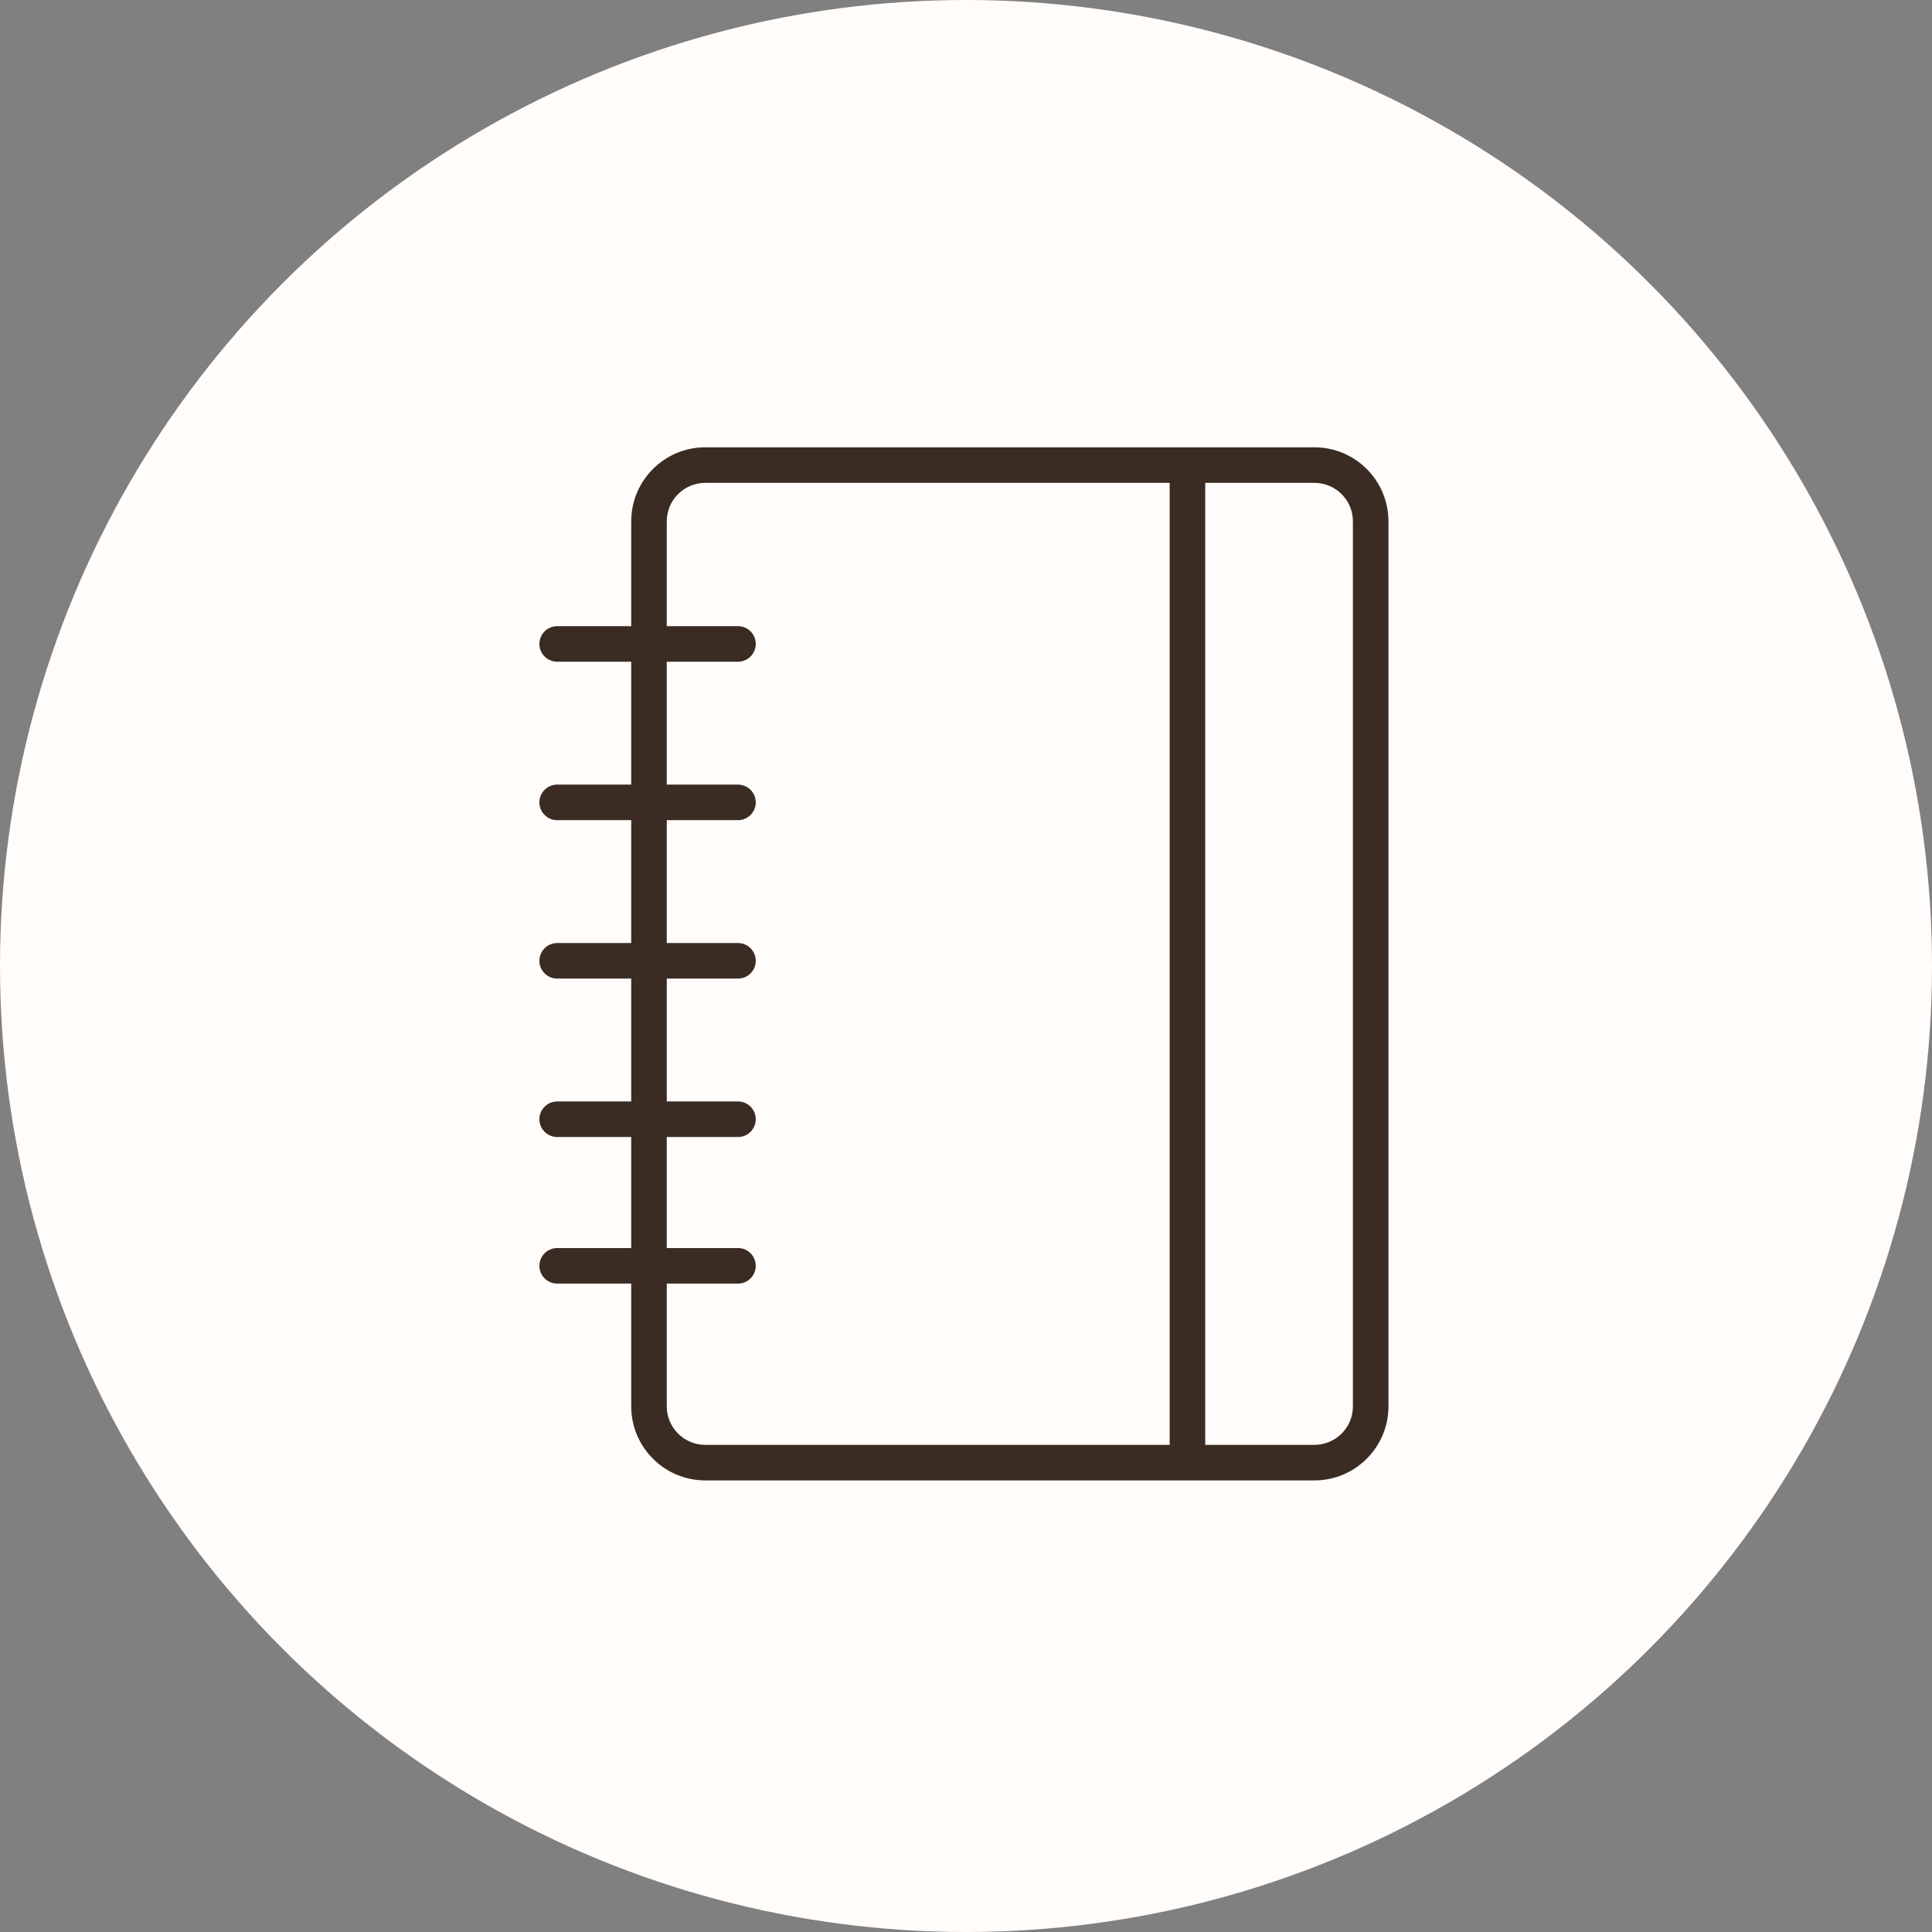 <?xml version="1.0" encoding="UTF-8"?> <svg xmlns="http://www.w3.org/2000/svg" width="78" height="78" viewBox="0 0 78 78" fill="none"><rect x="0" y="0" width="78" height="78" fill="#808080" stroke="none"/> <circle cx="39" cy="39" r="39" fill="#FFFCFA"></circle> <path d="M53.066 18.059H28.473C26.825 18.059 25.484 19.4 25.484 21.048V25.28H22.495C22.098 25.28 21.777 25.601 21.777 25.998C21.777 26.394 22.098 26.715 22.495 26.715H25.484V31.677H22.495C22.098 31.677 21.777 31.998 21.777 32.394C21.777 32.791 22.098 33.112 22.495 33.112H25.484V38.073H22.495C22.098 38.073 21.777 38.394 21.777 38.791C21.777 39.187 22.098 39.508 22.495 39.508H25.484V44.469H22.495C22.098 44.469 21.777 44.791 21.777 45.187C21.777 45.583 22.098 45.904 22.495 45.904H25.484V50.387H22.495C22.098 50.387 21.777 50.709 21.777 51.105C21.777 51.501 22.098 51.822 22.495 51.822H25.484V56.779C25.484 58.427 26.825 59.768 28.473 59.768H47.936C47.938 59.768 47.939 59.769 47.941 59.769C47.943 59.769 47.944 59.768 47.946 59.768H53.067C54.715 59.768 56.056 58.427 56.056 56.779V21.048C56.056 19.4 54.715 18.059 53.066 18.059ZM26.919 56.779V51.822H29.795C30.191 51.822 30.512 51.501 30.512 51.105C30.512 50.709 30.191 50.387 29.795 50.387H26.919V45.904H29.795C30.191 45.904 30.512 45.583 30.512 45.187C30.512 44.791 30.191 44.469 29.795 44.469H26.919V39.508H29.795C30.191 39.508 30.512 39.186 30.512 38.79C30.512 38.394 30.191 38.073 29.795 38.073H26.919V33.112H29.795C30.191 33.112 30.512 32.791 30.512 32.394C30.512 31.998 30.191 31.677 29.795 31.677H26.919V26.715H29.795C30.191 26.715 30.512 26.394 30.512 25.998C30.512 25.601 30.191 25.28 29.795 25.28H26.919V21.048C26.919 20.191 27.616 19.494 28.473 19.494H47.223V58.333H28.473C27.616 58.333 26.919 57.636 26.919 56.779ZM54.621 56.779C54.621 57.636 53.923 58.333 53.066 58.333H48.658V19.494H53.066C53.923 19.494 54.621 20.191 54.621 21.048V56.779Z" fill="#3A2C22"></path> </svg> 